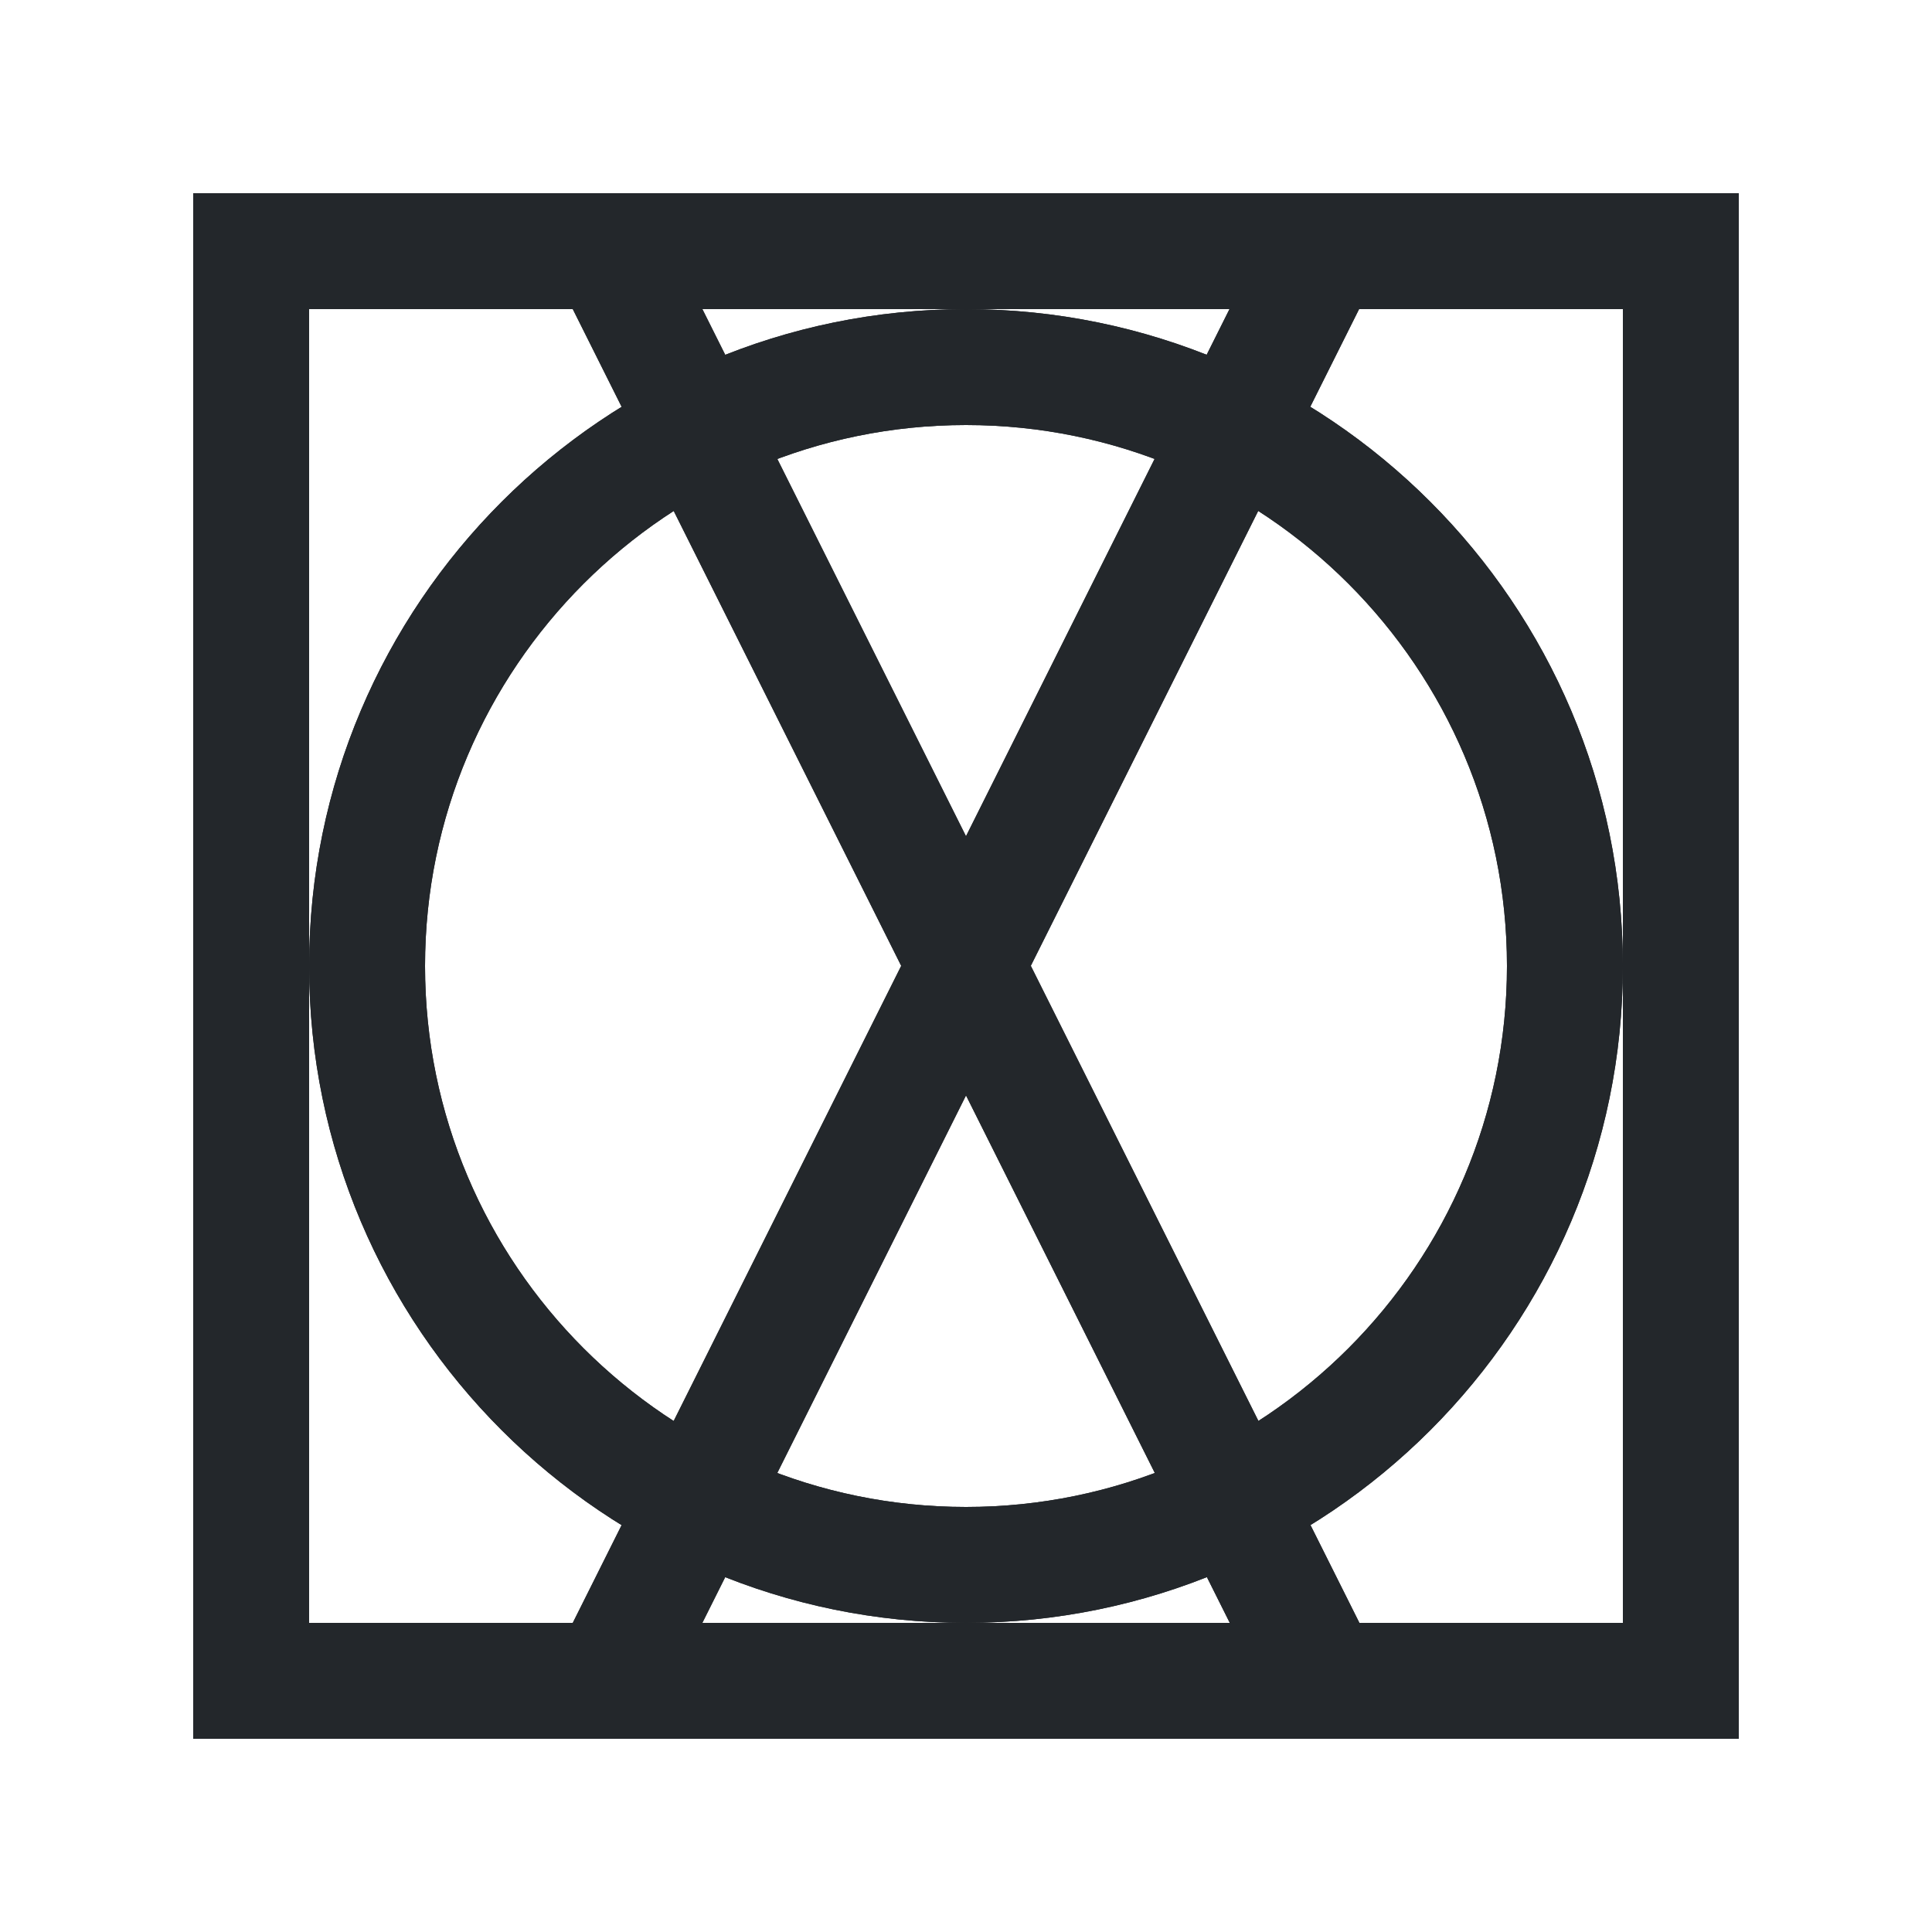 <?xml version="1.0" encoding="UTF-8"?>
<svg xmlns="http://www.w3.org/2000/svg" id="Livello_4" version="1.1" viewBox="0 0 500 500" width="50" height="50">
  
  <defs>
    <style>
      .st0 {
        fill: #23272b;
      }
    </style>
  </defs>
  <g>
    <path class="st0" d="M450,450H50V50h400v400ZM80,420h340V80H80v340Z"/>
    <path class="st0" d="M450,450H50V50h400v400ZM80,420h340V80H80v340Z"/>
  </g>
  <g>
    <path class="st0" d="M250,420c-93.74,0-170-76.26-170-170S156.26,80,250,80s170,76.26,170,170-76.26,170-170,170ZM250,110c-77.2,0-140,62.8-140,140s62.8,140,140,140,140-62.8,140-140-62.8-140-140-140Z"/>
    <path class="st0" d="M250,420c-93.74,0-170-76.26-170-170S156.26,80,250,80s170,76.26,170,170-76.26,170-170,170ZM250,110c-77.2,0-140,62.8-140,140s62.8,140,140,140,140-62.8,140-140-62.8-140-140-140Z"/>
  </g>
  <g>
    <g>
      <rect class="st0" x="235" y="43.16" width="30" height="413.67" transform="translate(-85.41 138.2) rotate(-26.57)"/>
      <rect class="st0" x="43.16" y="235" width="413.67" height="30" transform="translate(-85.41 361.81) rotate(-63.44)"/>
    </g>
    <g>
      <rect class="st0" x="235" y="43.16" width="30" height="413.67" transform="translate(-85.41 138.2) rotate(-26.57)"/>
      <rect class="st0" x="43.16" y="235" width="413.67" height="30" transform="translate(-85.41 361.81) rotate(-63.44)"/>
    </g>
  </g>
</svg>
